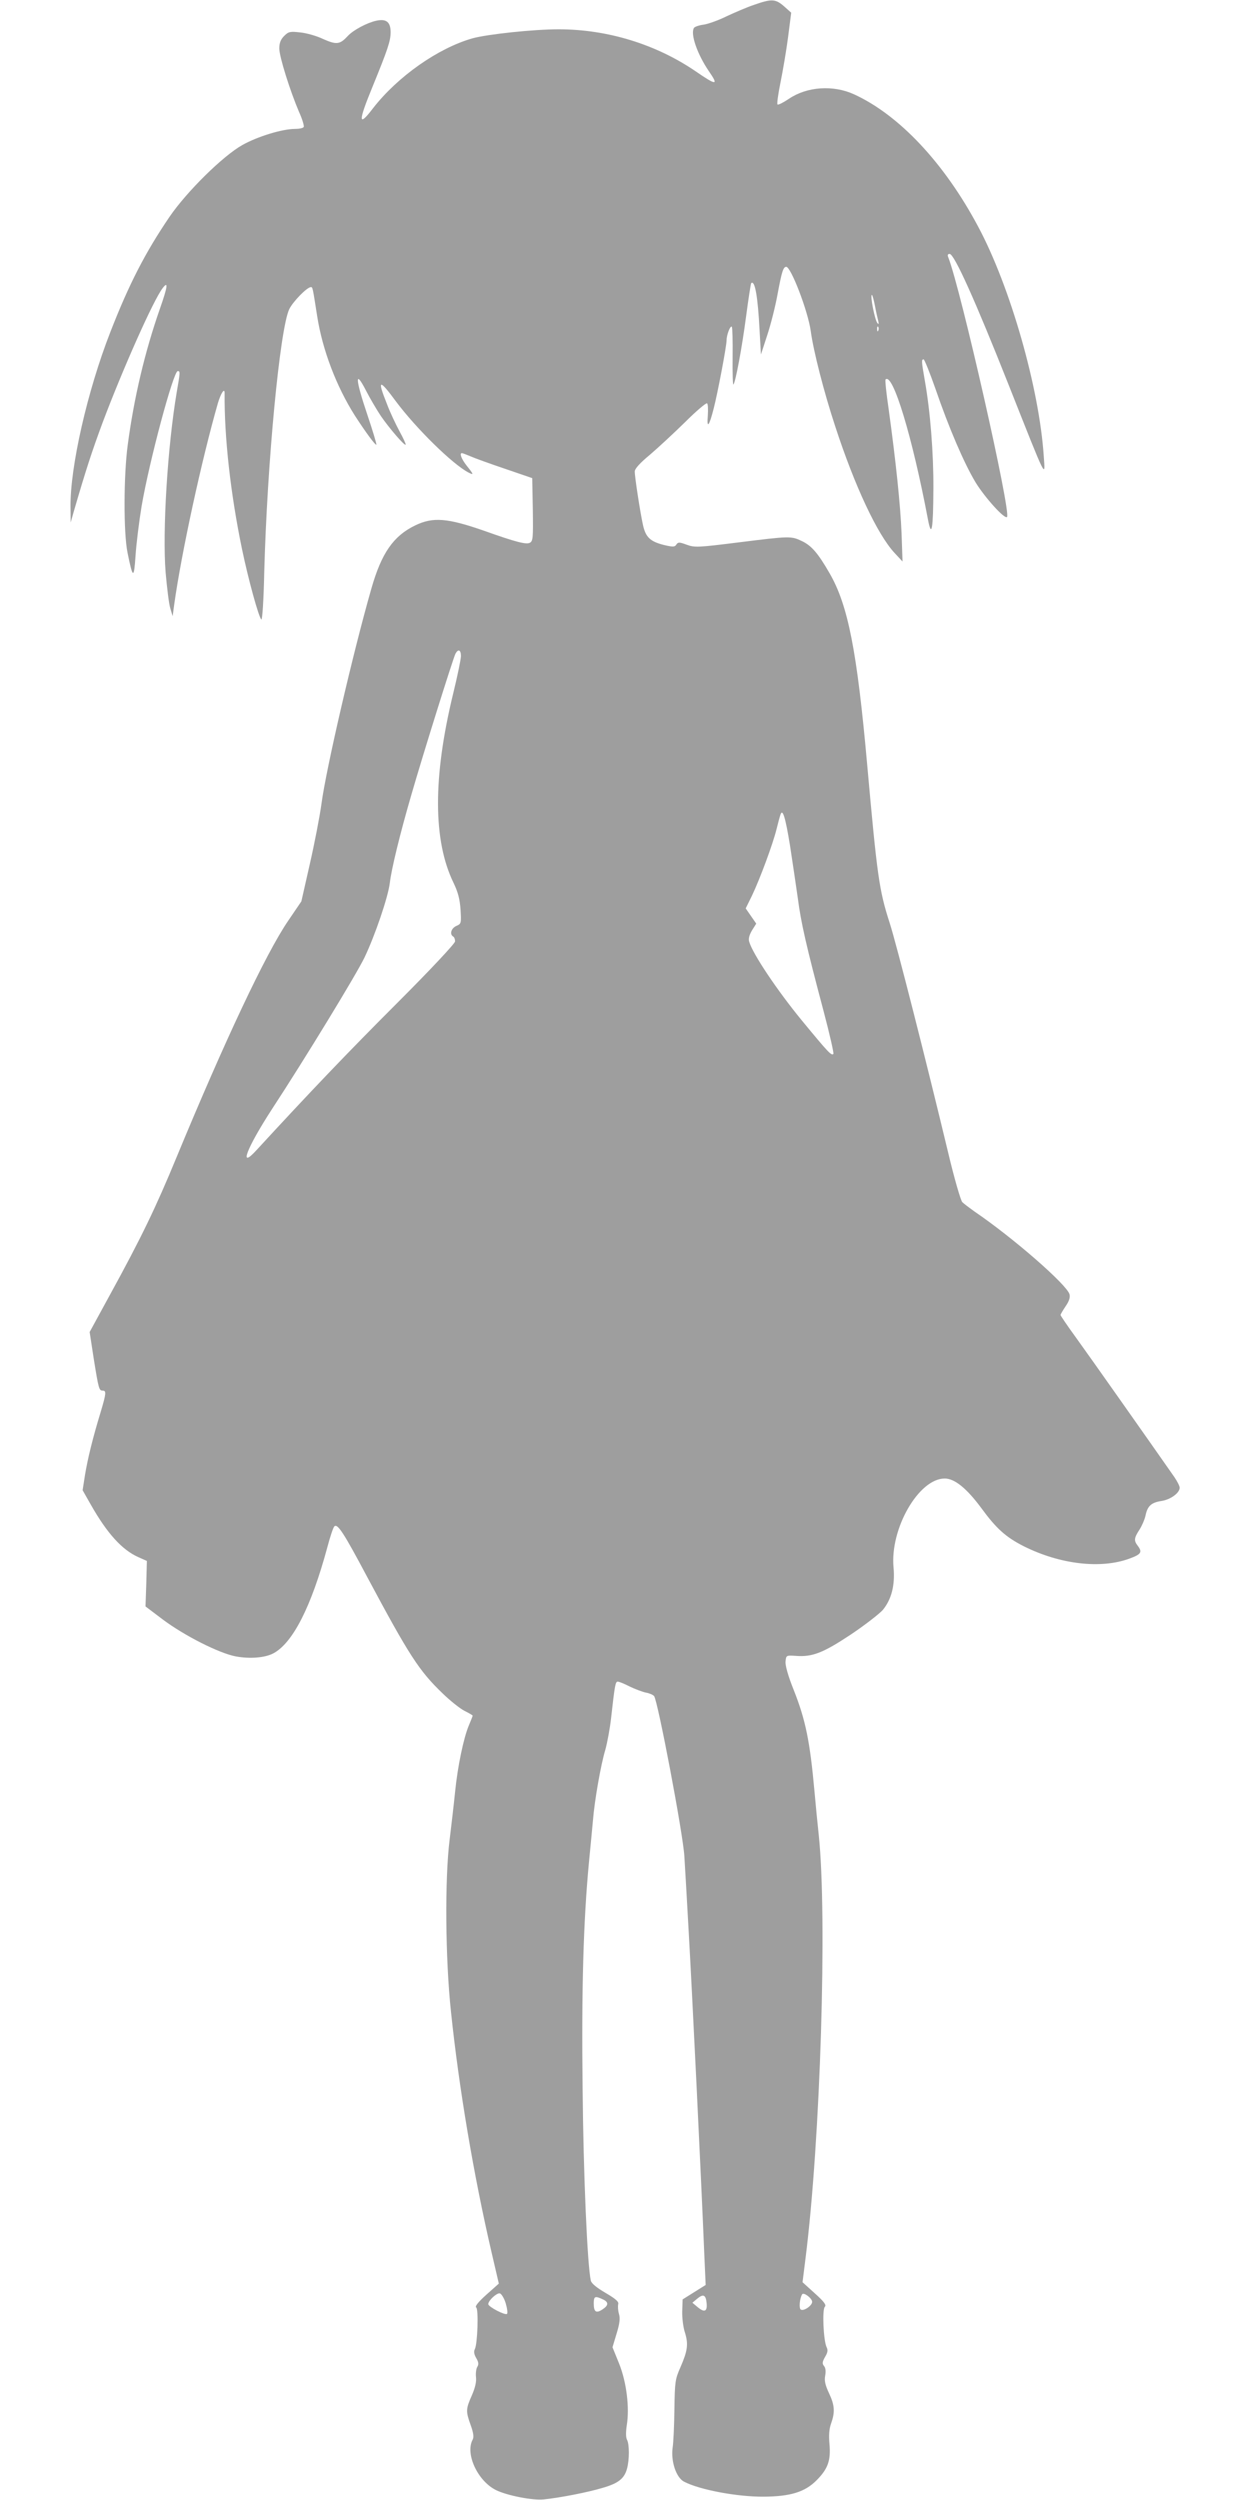<?xml version="1.0" standalone="no"?>
<!DOCTYPE svg PUBLIC "-//W3C//DTD SVG 20010904//EN"
 "http://www.w3.org/TR/2001/REC-SVG-20010904/DTD/svg10.dtd">
<svg version="1.0" xmlns="http://www.w3.org/2000/svg"
 width="640pt" height="1280pt" viewBox="0 0 640 1280"
 preserveAspectRatio="xMidYMid meet">
<g transform="translate(0,1280) scale(0.1,-0.1)"
fill="#9e9e9e" stroke="none">
<path d="M3860 12775 c-36 -12 -98 -39 -139 -58 -40 -20 -93 -39 -117 -43 -25
-3 -47 -11 -51 -17 -19 -31 17 -134 76 -221 52 -75 40 -75 -66 -2 -203 139
-452 216 -703 216 -128 0 -363 -25 -440 -46 -177 -50 -384 -196 -510 -358 -76
-100 -77 -71 -3 109 78 191 93 235 93 280 0 52 -22 70 -73 59 -47 -10 -119
-48 -147 -79 -40 -43 -57 -45 -125 -15 -33 16 -86 31 -118 34 -52 6 -60 4 -82
-18 -18 -18 -25 -36 -25 -64 0 -43 55 -217 101 -325 17 -37 27 -72 24 -77 -3
-6 -23 -10 -44 -10 -66 0 -193 -39 -271 -83 -99 -56 -283 -237 -372 -367 -123
-181 -207 -343 -303 -590 -118 -302 -206 -690 -204 -895 l1 -80 14 50 c64 220
94 312 150 463 102 271 260 627 307 687 29 38 26 9 -14 -105 -78 -223 -133
-457 -165 -698 -21 -155 -22 -450 -1 -552 27 -134 33 -136 41 -15 4 61 18 174
31 253 39 229 163 692 185 692 13 0 13 -4 -5 -107 -47 -278 -74 -712 -57 -924
7 -79 17 -162 24 -184 l12 -40 8 60 c37 265 141 743 224 1032 15 50 34 79 34
51 -2 -225 30 -514 89 -799 33 -158 85 -347 99 -361 5 -5 12 99 15 244 15 559
80 1244 128 1345 19 39 91 113 111 113 9 0 9 -3 32 -149 27 -173 98 -359 193
-509 55 -85 105 -153 110 -149 2 3 -19 73 -47 156 -61 181 -64 234 -6 121 21
-41 56 -100 76 -130 44 -64 121 -153 127 -147 2 3 -12 33 -31 68 -19 35 -49
98 -65 141 -51 127 -40 130 46 13 103 -138 289 -321 371 -364 29 -15 28 -11
-8 34 -27 34 -39 65 -25 65 3 0 22 -7 43 -16 20 -9 100 -38 177 -64 l140 -48
3 -161 c2 -145 1 -161 -15 -170 -19 -10 -73 4 -233 61 -189 66 -263 72 -354
28 -112 -54 -173 -142 -225 -325 -94 -328 -232 -925 -255 -1100 -9 -66 -36
-205 -60 -310 l-43 -190 -68 -100 c-115 -169 -324 -613 -571 -1210 -106 -257
-180 -411 -343 -708 l-102 -187 21 -137 c25 -155 27 -163 46 -163 19 0 18 -14
-11 -111 -40 -131 -66 -237 -80 -322 l-12 -77 42 -74 c84 -148 160 -231 242
-268 l45 -20 -3 -116 -4 -117 90 -68 c110 -82 287 -172 373 -188 71 -13 147
-7 190 15 100 52 195 237 278 544 14 53 30 102 36 107 16 16 48 -33 168 -259
216 -404 266 -481 387 -597 37 -36 87 -76 110 -88 24 -12 43 -23 43 -25 0 -3
-9 -25 -19 -49 -27 -63 -58 -211 -71 -342 -6 -60 -19 -171 -28 -245 -25 -199
-22 -609 7 -880 41 -392 116 -837 208 -1233 l37 -159 -64 -57 c-40 -36 -60
-60 -52 -65 13 -8 7 -188 -7 -214 -6 -11 -4 -26 7 -45 12 -20 14 -32 6 -45 -6
-9 -9 -33 -7 -52 3 -24 -4 -55 -21 -94 -31 -70 -32 -81 -6 -153 14 -39 17 -61
10 -74 -39 -72 25 -211 119 -258 56 -28 188 -54 245 -48 80 8 225 36 301 59
80 23 111 47 125 97 13 46 13 127 0 150 -6 12 -6 39 -1 73 15 90 -1 221 -39
316 l-34 84 21 70 c16 52 19 79 12 101 -5 18 -6 39 -4 49 5 12 -11 27 -64 58
-46 27 -72 48 -76 63 -18 83 -38 543 -42 982 -6 512 4 856 32 1155 8 85 18
184 21 220 8 102 41 288 63 360 10 36 24 110 30 165 19 170 22 185 34 185 7 0
34 -11 61 -25 27 -13 64 -27 82 -31 18 -3 37 -11 43 -18 19 -24 149 -709 155
-821 4 -60 13 -225 21 -365 18 -312 65 -1279 81 -1672 l7 -157 -59 -37 -59
-37 -2 -61 c-1 -33 5 -83 14 -109 18 -59 14 -92 -23 -177 -27 -61 -29 -74 -31
-215 -1 -82 -5 -171 -9 -196 -10 -71 18 -154 58 -175 80 -42 273 -78 408 -77
138 1 212 24 272 85 58 59 72 101 65 184 -4 44 -2 77 8 105 21 59 19 94 -11
157 -19 41 -24 63 -19 89 4 22 2 40 -6 49 -10 12 -9 21 5 46 14 23 16 35 8 51
-16 34 -23 192 -9 206 9 9 -2 25 -51 69 l-63 57 15 120 c77 608 112 1750 68
2170 -6 55 -16 156 -22 225 -23 253 -45 363 -106 517 -29 72 -44 126 -42 146
3 32 4 32 51 29 86 -7 141 15 283 109 73 49 146 106 164 126 45 55 63 127 55
217 -19 199 129 456 262 456 51 0 113 -51 187 -151 76 -104 125 -149 218 -196
186 -93 395 -117 541 -63 60 22 67 33 42 66 -20 26 -19 39 9 82 13 20 27 53
31 72 10 49 29 67 82 75 46 7 93 41 93 68 0 8 -12 32 -27 54 -113 162 -441
628 -505 716 -43 59 -78 111 -78 114 0 4 12 24 26 45 18 26 24 45 20 61 -12
48 -289 290 -488 425 -25 18 -53 39 -61 47 -8 8 -41 121 -72 252 -112 467
-265 1070 -300 1178 -54 167 -64 241 -115 810 -52 582 -98 816 -192 979 -59
103 -93 142 -141 165 -56 27 -61 27 -325 -6 -208 -26 -225 -27 -266 -12 -38
14 -44 14 -53 1 -8 -13 -17 -13 -61 -3 -73 18 -96 40 -110 103 -14 64 -42 244
-42 274 0 14 26 43 78 86 42 36 123 111 180 167 56 56 107 99 112 96 5 -3 6
-31 4 -63 -6 -70 7 -55 30 36 20 77 66 319 66 349 0 28 19 78 27 70 3 -4 5
-73 4 -154 -1 -81 1 -145 4 -142 11 12 44 189 65 349 12 91 24 167 26 170 19
18 34 -67 43 -240 l7 -125 32 98 c18 54 42 149 53 210 22 118 29 139 44 141
24 2 112 -227 126 -329 14 -104 68 -314 125 -487 100 -307 216 -554 304 -649
l41 -44 -5 145 c-6 146 -29 366 -66 635 -12 81 -19 149 -16 152 37 37 137
-293 217 -716 19 -100 27 -52 28 157 1 182 -16 397 -44 554 -17 98 -18 108 -6
108 4 0 32 -69 61 -152 68 -198 145 -378 205 -478 48 -78 149 -190 161 -177
22 22 -236 1164 -301 1330 -5 11 -2 17 7 17 24 0 132 -241 302 -670 198 -500
188 -479 180 -365 -23 347 -171 867 -336 1175 -173 325 -404 571 -635 677
-107 49 -241 40 -334 -23 -28 -19 -54 -32 -58 -29 -4 2 3 53 15 112 12 59 30
164 39 233 l16 125 -37 33 c-44 38 -63 39 -154 7z m620 -1542 c6 -32 14 -67
17 -78 3 -13 2 -17 -4 -10 -14 14 -39 145 -29 145 3 0 10 -26 16 -57z m17
-125 c-3 -8 -6 -5 -6 6 -1 11 2 17 5 13 3 -3 4 -12 1 -19z m-2137 -1667 c0
-16 -18 -103 -40 -193 -104 -428 -103 -752 2 -968 23 -48 32 -82 36 -137 4
-70 4 -73 -22 -84 -26 -12 -35 -42 -16 -54 6 -3 10 -14 10 -25 0 -10 -123
-142 -298 -317 -249 -249 -444 -453 -719 -752 -93 -102 -51 9 80 211 169 258
431 688 473 775 54 113 121 309 130 383 8 70 52 251 110 450 59 205 214 700
226 723 14 26 28 20 28 -12z m1685 -971 c13 -85 31 -207 40 -270 16 -124 43
-243 132 -578 31 -117 53 -215 50 -218 -10 -10 -23 3 -163 173 -123 150 -249
337 -268 401 -5 15 0 34 14 58 l22 35 -27 39 -27 39 32 65 c41 86 107 264 126
341 8 33 17 66 20 74 11 33 25 -12 49 -159z m-1456 -7462 c8 -27 11 -51 7 -55
-9 -9 -96 36 -96 50 0 18 43 58 59 55 8 -2 22 -24 30 -50z m1569 9 c4 -19 -42
-52 -58 -42 -10 6 -6 57 7 78 7 12 47 -17 51 -36z m-540 -10 c4 -43 -12 -49
-49 -17 l-24 20 24 20 c32 27 45 21 49 -23z m-533 21 c32 -14 32 -31 0 -52
-33 -22 -45 -13 -45 30 0 37 6 40 45 22z"/>
</g>
</svg>
